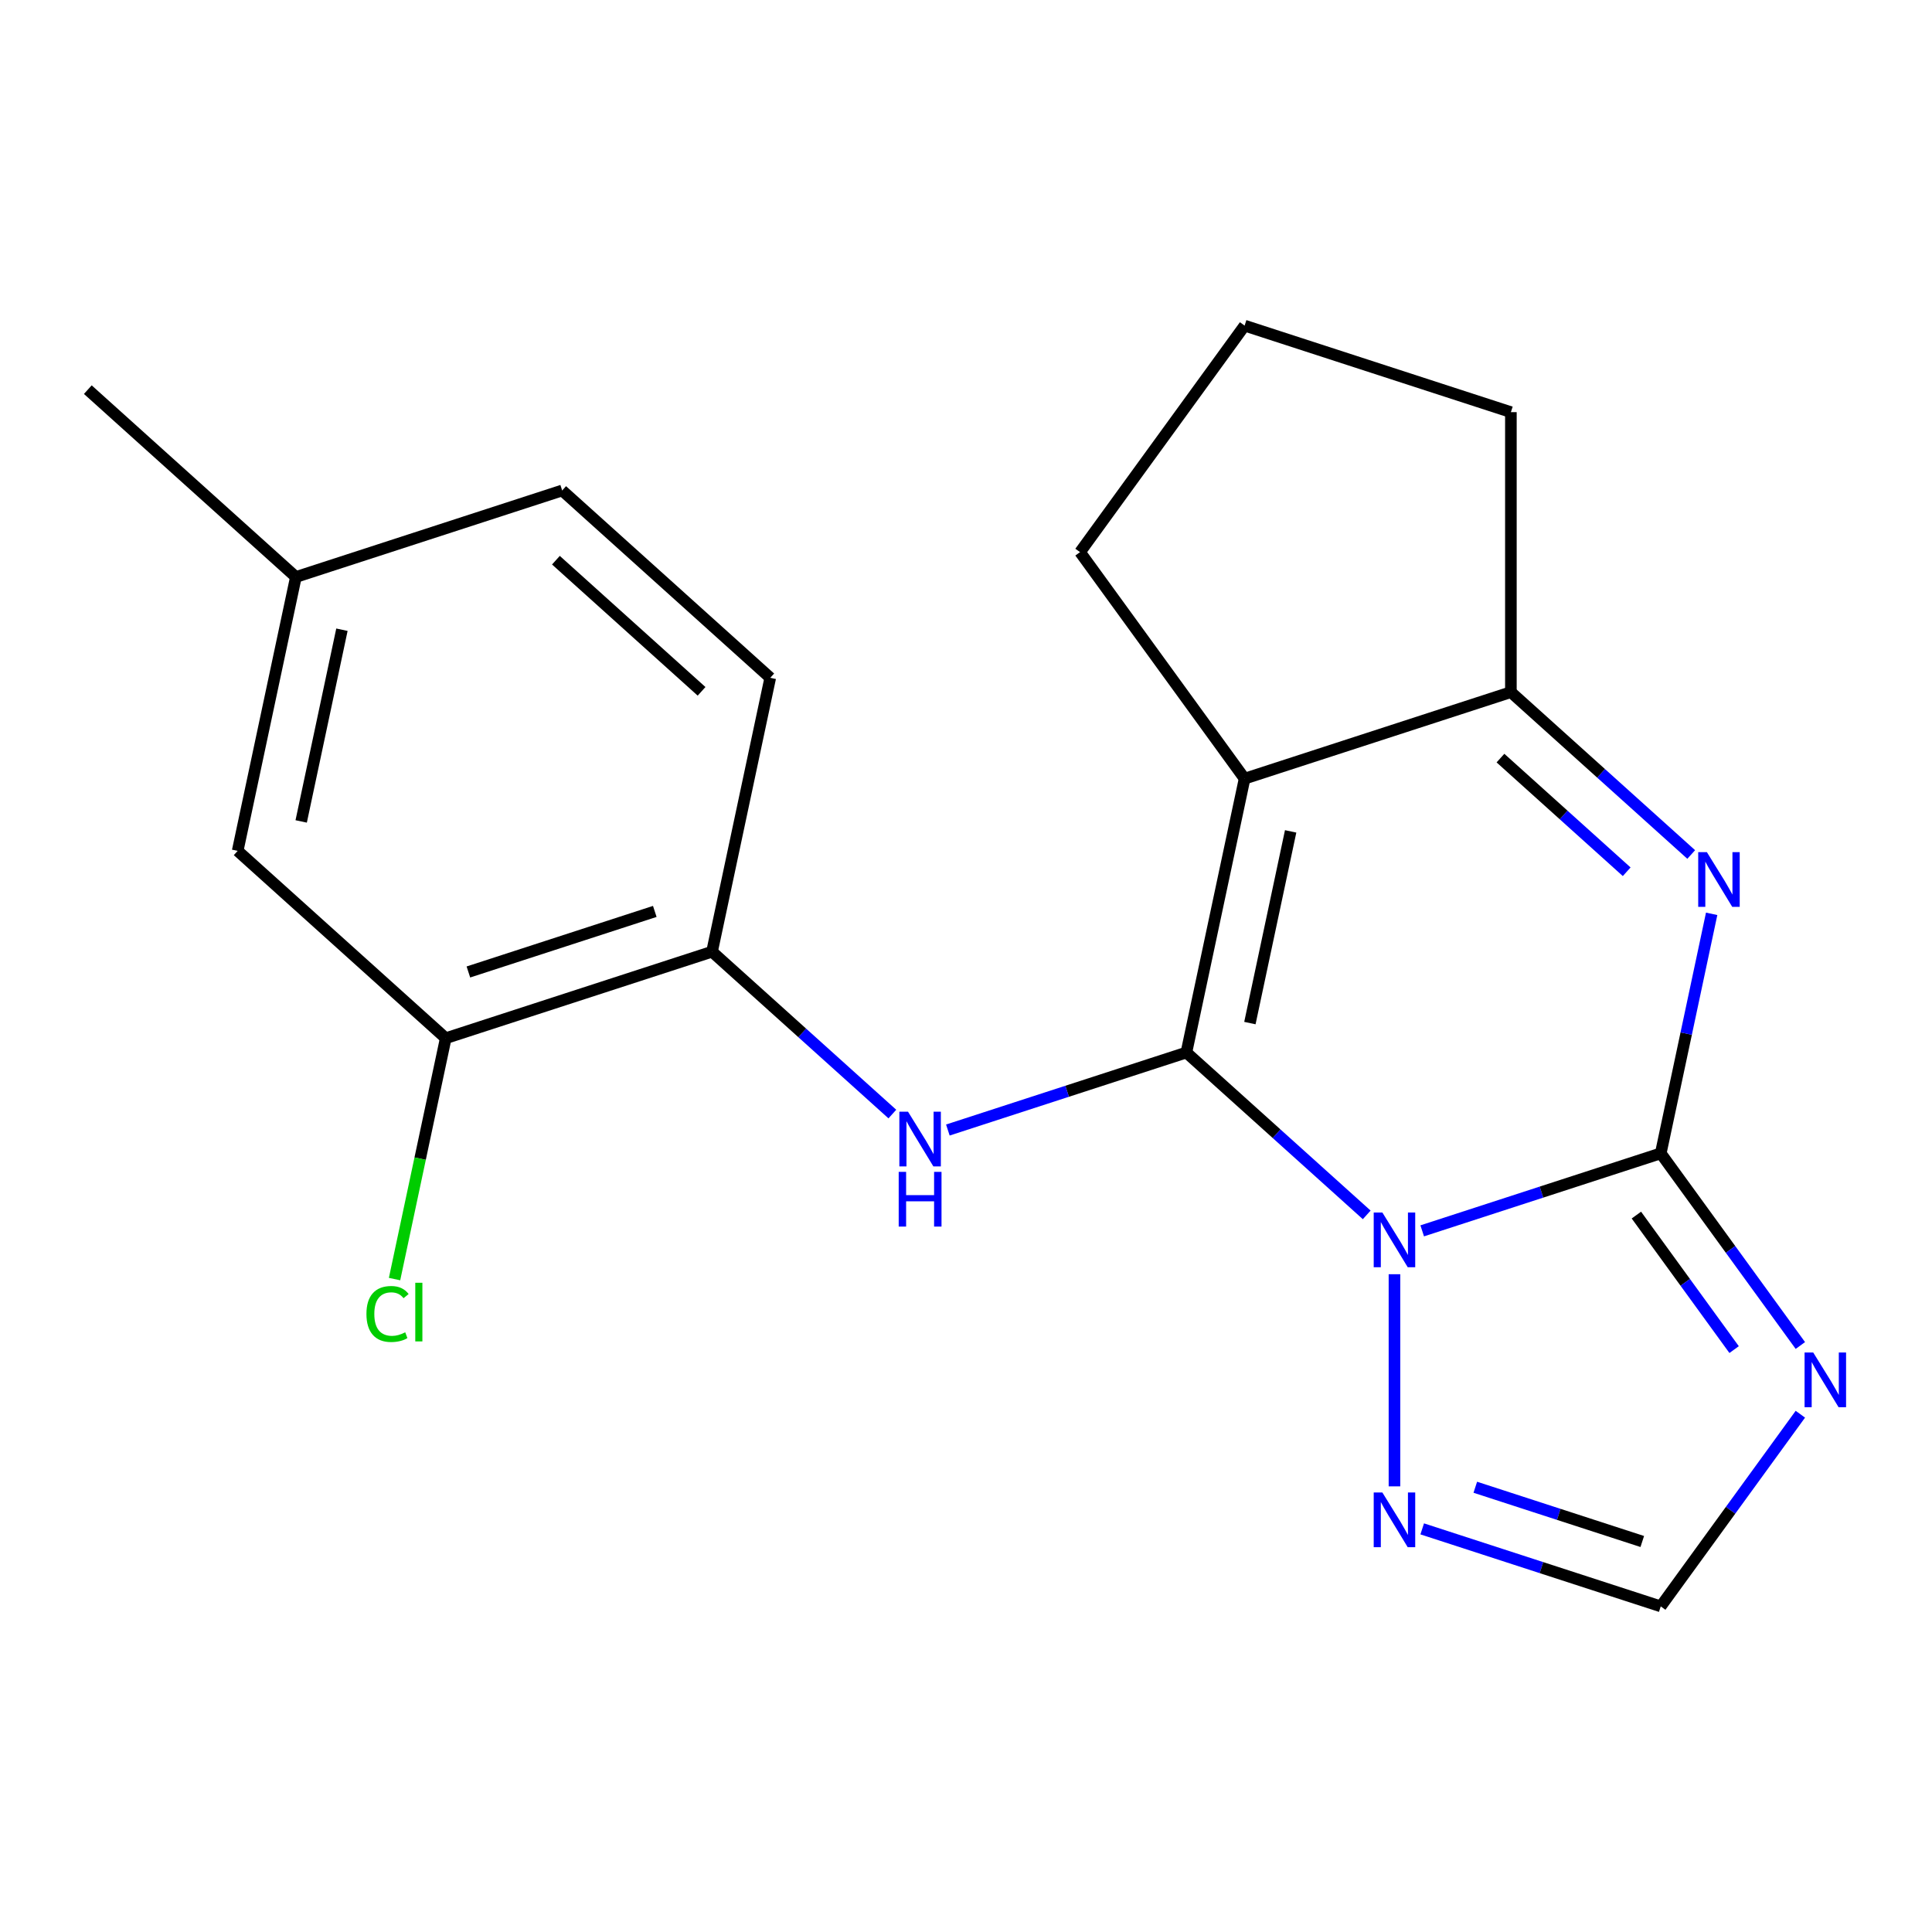 <?xml version='1.0' encoding='iso-8859-1'?>
<svg version='1.1' baseProfile='full'
              xmlns='http://www.w3.org/2000/svg'
                      xmlns:rdkit='http://www.rdkit.org/xml'
                      xmlns:xlink='http://www.w3.org/1999/xlink'
                  xml:space='preserve'
width='1000px' height='1000px' viewBox='0 0 1000 1000'>
<!-- END OF HEADER -->
<rect style='opacity:1.0;fill:#FFFFFF;stroke:none' width='1000' height='1000' x='0' y='0'> </rect>
<path class='bond-0' d='M 707.409,628.822 L 660.741,586.803' style='fill:none;fill-rule:evenodd;stroke:#0000FF;stroke-width:6px;stroke-linecap:butt;stroke-linejoin:miter;stroke-opacity:1' />
<path class='bond-0' d='M 660.741,586.803 L 614.074,544.783' style='fill:none;fill-rule:evenodd;stroke:#000000;stroke-width:6px;stroke-linecap:butt;stroke-linejoin:miter;stroke-opacity:1' />
<path class='bond-1' d='M 736.135,637.088 L 797.867,617.03' style='fill:none;fill-rule:evenodd;stroke:#0000FF;stroke-width:6px;stroke-linecap:butt;stroke-linejoin:miter;stroke-opacity:1' />
<path class='bond-1' d='M 797.867,617.03 L 859.6,596.971' style='fill:none;fill-rule:evenodd;stroke:#000000;stroke-width:6px;stroke-linecap:butt;stroke-linejoin:miter;stroke-opacity:1' />
<path class='bond-7' d='M 721.772,659.538 L 721.772,769.338' style='fill:none;fill-rule:evenodd;stroke:#0000FF;stroke-width:6px;stroke-linecap:butt;stroke-linejoin:miter;stroke-opacity:1' />
<path class='bond-2' d='M 614.074,544.783 L 644.205,403.029' style='fill:none;fill-rule:evenodd;stroke:#000000;stroke-width:6px;stroke-linecap:butt;stroke-linejoin:miter;stroke-opacity:1' />
<path class='bond-2' d='M 646.944,529.546 L 668.036,430.318' style='fill:none;fill-rule:evenodd;stroke:#000000;stroke-width:6px;stroke-linecap:butt;stroke-linejoin:miter;stroke-opacity:1' />
<path class='bond-5' d='M 614.074,544.783 L 552.341,564.841' style='fill:none;fill-rule:evenodd;stroke:#000000;stroke-width:6px;stroke-linecap:butt;stroke-linejoin:miter;stroke-opacity:1' />
<path class='bond-5' d='M 552.341,564.841 L 490.608,584.9' style='fill:none;fill-rule:evenodd;stroke:#0000FF;stroke-width:6px;stroke-linecap:butt;stroke-linejoin:miter;stroke-opacity:1' />
<path class='bond-3' d='M 859.6,596.971 L 872.776,534.986' style='fill:none;fill-rule:evenodd;stroke:#000000;stroke-width:6px;stroke-linecap:butt;stroke-linejoin:miter;stroke-opacity:1' />
<path class='bond-3' d='M 872.776,534.986 L 885.951,473' style='fill:none;fill-rule:evenodd;stroke:#0000FF;stroke-width:6px;stroke-linecap:butt;stroke-linejoin:miter;stroke-opacity:1' />
<path class='bond-4' d='M 859.6,596.971 L 895.731,646.702' style='fill:none;fill-rule:evenodd;stroke:#000000;stroke-width:6px;stroke-linecap:butt;stroke-linejoin:miter;stroke-opacity:1' />
<path class='bond-4' d='M 895.731,646.702 L 931.863,696.432' style='fill:none;fill-rule:evenodd;stroke:#0000FF;stroke-width:6px;stroke-linecap:butt;stroke-linejoin:miter;stroke-opacity:1' />
<path class='bond-4' d='M 846.991,628.927 L 872.283,663.738' style='fill:none;fill-rule:evenodd;stroke:#000000;stroke-width:6px;stroke-linecap:butt;stroke-linejoin:miter;stroke-opacity:1' />
<path class='bond-4' d='M 872.283,663.738 L 897.575,698.55' style='fill:none;fill-rule:evenodd;stroke:#0000FF;stroke-width:6px;stroke-linecap:butt;stroke-linejoin:miter;stroke-opacity:1' />
<path class='bond-13' d='M 644.205,403.029 L 559.022,285.785' style='fill:none;fill-rule:evenodd;stroke:#000000;stroke-width:6px;stroke-linecap:butt;stroke-linejoin:miter;stroke-opacity:1' />
<path class='bond-21' d='M 644.205,403.029 L 782.033,358.245' style='fill:none;fill-rule:evenodd;stroke:#000000;stroke-width:6px;stroke-linecap:butt;stroke-linejoin:miter;stroke-opacity:1' />
<path class='bond-6' d='M 875.368,442.284 L 828.701,400.265' style='fill:none;fill-rule:evenodd;stroke:#0000FF;stroke-width:6px;stroke-linecap:butt;stroke-linejoin:miter;stroke-opacity:1' />
<path class='bond-6' d='M 828.701,400.265 L 782.033,358.245' style='fill:none;fill-rule:evenodd;stroke:#000000;stroke-width:6px;stroke-linecap:butt;stroke-linejoin:miter;stroke-opacity:1' />
<path class='bond-6' d='M 841.974,451.218 L 809.306,421.804' style='fill:none;fill-rule:evenodd;stroke:#0000FF;stroke-width:6px;stroke-linecap:butt;stroke-linejoin:miter;stroke-opacity:1' />
<path class='bond-6' d='M 809.306,421.804 L 776.639,392.391' style='fill:none;fill-rule:evenodd;stroke:#000000;stroke-width:6px;stroke-linecap:butt;stroke-linejoin:miter;stroke-opacity:1' />
<path class='bond-20' d='M 931.863,731.998 L 895.731,781.729' style='fill:none;fill-rule:evenodd;stroke:#0000FF;stroke-width:6px;stroke-linecap:butt;stroke-linejoin:miter;stroke-opacity:1' />
<path class='bond-20' d='M 895.731,781.729 L 859.6,831.459' style='fill:none;fill-rule:evenodd;stroke:#000000;stroke-width:6px;stroke-linecap:butt;stroke-linejoin:miter;stroke-opacity:1' />
<path class='bond-9' d='M 461.882,576.634 L 415.215,534.614' style='fill:none;fill-rule:evenodd;stroke:#0000FF;stroke-width:6px;stroke-linecap:butt;stroke-linejoin:miter;stroke-opacity:1' />
<path class='bond-9' d='M 415.215,534.614 L 368.548,492.595' style='fill:none;fill-rule:evenodd;stroke:#000000;stroke-width:6px;stroke-linecap:butt;stroke-linejoin:miter;stroke-opacity:1' />
<path class='bond-17' d='M 782.033,358.245 L 782.033,213.324' style='fill:none;fill-rule:evenodd;stroke:#000000;stroke-width:6px;stroke-linecap:butt;stroke-linejoin:miter;stroke-opacity:1' />
<path class='bond-8' d='M 736.135,791.343 L 797.867,811.401' style='fill:none;fill-rule:evenodd;stroke:#0000FF;stroke-width:6px;stroke-linecap:butt;stroke-linejoin:miter;stroke-opacity:1' />
<path class='bond-8' d='M 797.867,811.401 L 859.6,831.459' style='fill:none;fill-rule:evenodd;stroke:#000000;stroke-width:6px;stroke-linecap:butt;stroke-linejoin:miter;stroke-opacity:1' />
<path class='bond-8' d='M 763.611,769.795 L 806.824,783.836' style='fill:none;fill-rule:evenodd;stroke:#0000FF;stroke-width:6px;stroke-linecap:butt;stroke-linejoin:miter;stroke-opacity:1' />
<path class='bond-8' d='M 806.824,783.836 L 850.037,797.876' style='fill:none;fill-rule:evenodd;stroke:#000000;stroke-width:6px;stroke-linecap:butt;stroke-linejoin:miter;stroke-opacity:1' />
<path class='bond-10' d='M 368.548,492.595 L 230.719,537.378' style='fill:none;fill-rule:evenodd;stroke:#000000;stroke-width:6px;stroke-linecap:butt;stroke-linejoin:miter;stroke-opacity:1' />
<path class='bond-10' d='M 338.917,471.747 L 242.437,503.095' style='fill:none;fill-rule:evenodd;stroke:#000000;stroke-width:6px;stroke-linecap:butt;stroke-linejoin:miter;stroke-opacity:1' />
<path class='bond-12' d='M 368.548,492.595 L 398.679,350.84' style='fill:none;fill-rule:evenodd;stroke:#000000;stroke-width:6px;stroke-linecap:butt;stroke-linejoin:miter;stroke-opacity:1' />
<path class='bond-11' d='M 230.719,537.378 L 123.021,440.407' style='fill:none;fill-rule:evenodd;stroke:#000000;stroke-width:6px;stroke-linecap:butt;stroke-linejoin:miter;stroke-opacity:1' />
<path class='bond-14' d='M 230.719,537.378 L 217.469,599.714' style='fill:none;fill-rule:evenodd;stroke:#000000;stroke-width:6px;stroke-linecap:butt;stroke-linejoin:miter;stroke-opacity:1' />
<path class='bond-14' d='M 217.469,599.714 L 204.219,662.05' style='fill:none;fill-rule:evenodd;stroke:#00CC00;stroke-width:6px;stroke-linecap:butt;stroke-linejoin:miter;stroke-opacity:1' />
<path class='bond-23' d='M 123.021,440.407 L 153.152,298.652' style='fill:none;fill-rule:evenodd;stroke:#000000;stroke-width:6px;stroke-linecap:butt;stroke-linejoin:miter;stroke-opacity:1' />
<path class='bond-23' d='M 155.892,425.17 L 176.984,325.941' style='fill:none;fill-rule:evenodd;stroke:#000000;stroke-width:6px;stroke-linecap:butt;stroke-linejoin:miter;stroke-opacity:1' />
<path class='bond-16' d='M 398.679,350.84 L 290.981,253.869' style='fill:none;fill-rule:evenodd;stroke:#000000;stroke-width:6px;stroke-linecap:butt;stroke-linejoin:miter;stroke-opacity:1' />
<path class='bond-16' d='M 363.13,357.834 L 287.741,289.954' style='fill:none;fill-rule:evenodd;stroke:#000000;stroke-width:6px;stroke-linecap:butt;stroke-linejoin:miter;stroke-opacity:1' />
<path class='bond-18' d='M 559.022,285.785 L 644.205,168.541' style='fill:none;fill-rule:evenodd;stroke:#000000;stroke-width:6px;stroke-linecap:butt;stroke-linejoin:miter;stroke-opacity:1' />
<path class='bond-15' d='M 153.152,298.652 L 290.981,253.869' style='fill:none;fill-rule:evenodd;stroke:#000000;stroke-width:6px;stroke-linecap:butt;stroke-linejoin:miter;stroke-opacity:1' />
<path class='bond-19' d='M 153.152,298.652 L 45.455,201.681' style='fill:none;fill-rule:evenodd;stroke:#000000;stroke-width:6px;stroke-linecap:butt;stroke-linejoin:miter;stroke-opacity:1' />
<path class='bond-22' d='M 782.033,213.324 L 644.205,168.541' style='fill:none;fill-rule:evenodd;stroke:#000000;stroke-width:6px;stroke-linecap:butt;stroke-linejoin:miter;stroke-opacity:1' />
<path  class='atom-0' d='M 715.512 627.595
L 724.792 642.595
Q 725.712 644.075, 727.192 646.755
Q 728.672 649.435, 728.752 649.595
L 728.752 627.595
L 732.512 627.595
L 732.512 655.915
L 728.632 655.915
L 718.672 639.515
Q 717.512 637.595, 716.272 635.395
Q 715.072 633.195, 714.712 632.515
L 714.712 655.915
L 711.032 655.915
L 711.032 627.595
L 715.512 627.595
' fill='#0000FF'/>
<path  class='atom-4' d='M 883.471 441.057
L 892.751 456.057
Q 893.671 457.537, 895.151 460.217
Q 896.631 462.897, 896.711 463.057
L 896.711 441.057
L 900.471 441.057
L 900.471 469.377
L 896.591 469.377
L 886.631 452.977
Q 885.471 451.057, 884.231 448.857
Q 883.031 446.657, 882.671 445.977
L 882.671 469.377
L 878.991 469.377
L 878.991 441.057
L 883.471 441.057
' fill='#0000FF'/>
<path  class='atom-5' d='M 938.523 700.055
L 947.803 715.055
Q 948.723 716.535, 950.203 719.215
Q 951.683 721.895, 951.763 722.055
L 951.763 700.055
L 955.523 700.055
L 955.523 728.375
L 951.643 728.375
L 941.683 711.975
Q 940.523 710.055, 939.283 707.855
Q 938.083 705.655, 937.723 704.975
L 937.723 728.375
L 934.043 728.375
L 934.043 700.055
L 938.523 700.055
' fill='#0000FF'/>
<path  class='atom-6' d='M 469.985 575.406
L 479.265 590.406
Q 480.185 591.886, 481.665 594.566
Q 483.145 597.246, 483.225 597.406
L 483.225 575.406
L 486.985 575.406
L 486.985 603.726
L 483.105 603.726
L 473.145 587.326
Q 471.985 585.406, 470.745 583.206
Q 469.545 581.006, 469.185 580.326
L 469.185 603.726
L 465.505 603.726
L 465.505 575.406
L 469.985 575.406
' fill='#0000FF'/>
<path  class='atom-6' d='M 465.165 606.558
L 469.005 606.558
L 469.005 618.598
L 483.485 618.598
L 483.485 606.558
L 487.325 606.558
L 487.325 634.878
L 483.485 634.878
L 483.485 621.798
L 469.005 621.798
L 469.005 634.878
L 465.165 634.878
L 465.165 606.558
' fill='#0000FF'/>
<path  class='atom-8' d='M 715.512 772.516
L 724.792 787.516
Q 725.712 788.996, 727.192 791.676
Q 728.672 794.356, 728.752 794.516
L 728.752 772.516
L 732.512 772.516
L 732.512 800.836
L 728.632 800.836
L 718.672 784.436
Q 717.512 782.516, 716.272 780.316
Q 715.072 778.116, 714.712 777.436
L 714.712 800.836
L 711.032 800.836
L 711.032 772.516
L 715.512 772.516
' fill='#0000FF'/>
<path  class='atom-15' d='M 189.668 680.113
Q 189.668 673.073, 192.948 669.393
Q 196.268 665.673, 202.548 665.673
Q 208.388 665.673, 211.508 669.793
L 208.868 671.953
Q 206.588 668.953, 202.548 668.953
Q 198.268 668.953, 195.988 671.833
Q 193.748 674.673, 193.748 680.113
Q 193.748 685.713, 196.068 688.593
Q 198.428 691.473, 202.988 691.473
Q 206.108 691.473, 209.748 689.593
L 210.868 692.593
Q 209.388 693.553, 207.148 694.113
Q 204.908 694.673, 202.428 694.673
Q 196.268 694.673, 192.948 690.913
Q 189.668 687.153, 189.668 680.113
' fill='#00CC00'/>
<path  class='atom-15' d='M 214.948 663.953
L 218.628 663.953
L 218.628 694.313
L 214.948 694.313
L 214.948 663.953
' fill='#00CC00'/>
</svg>
